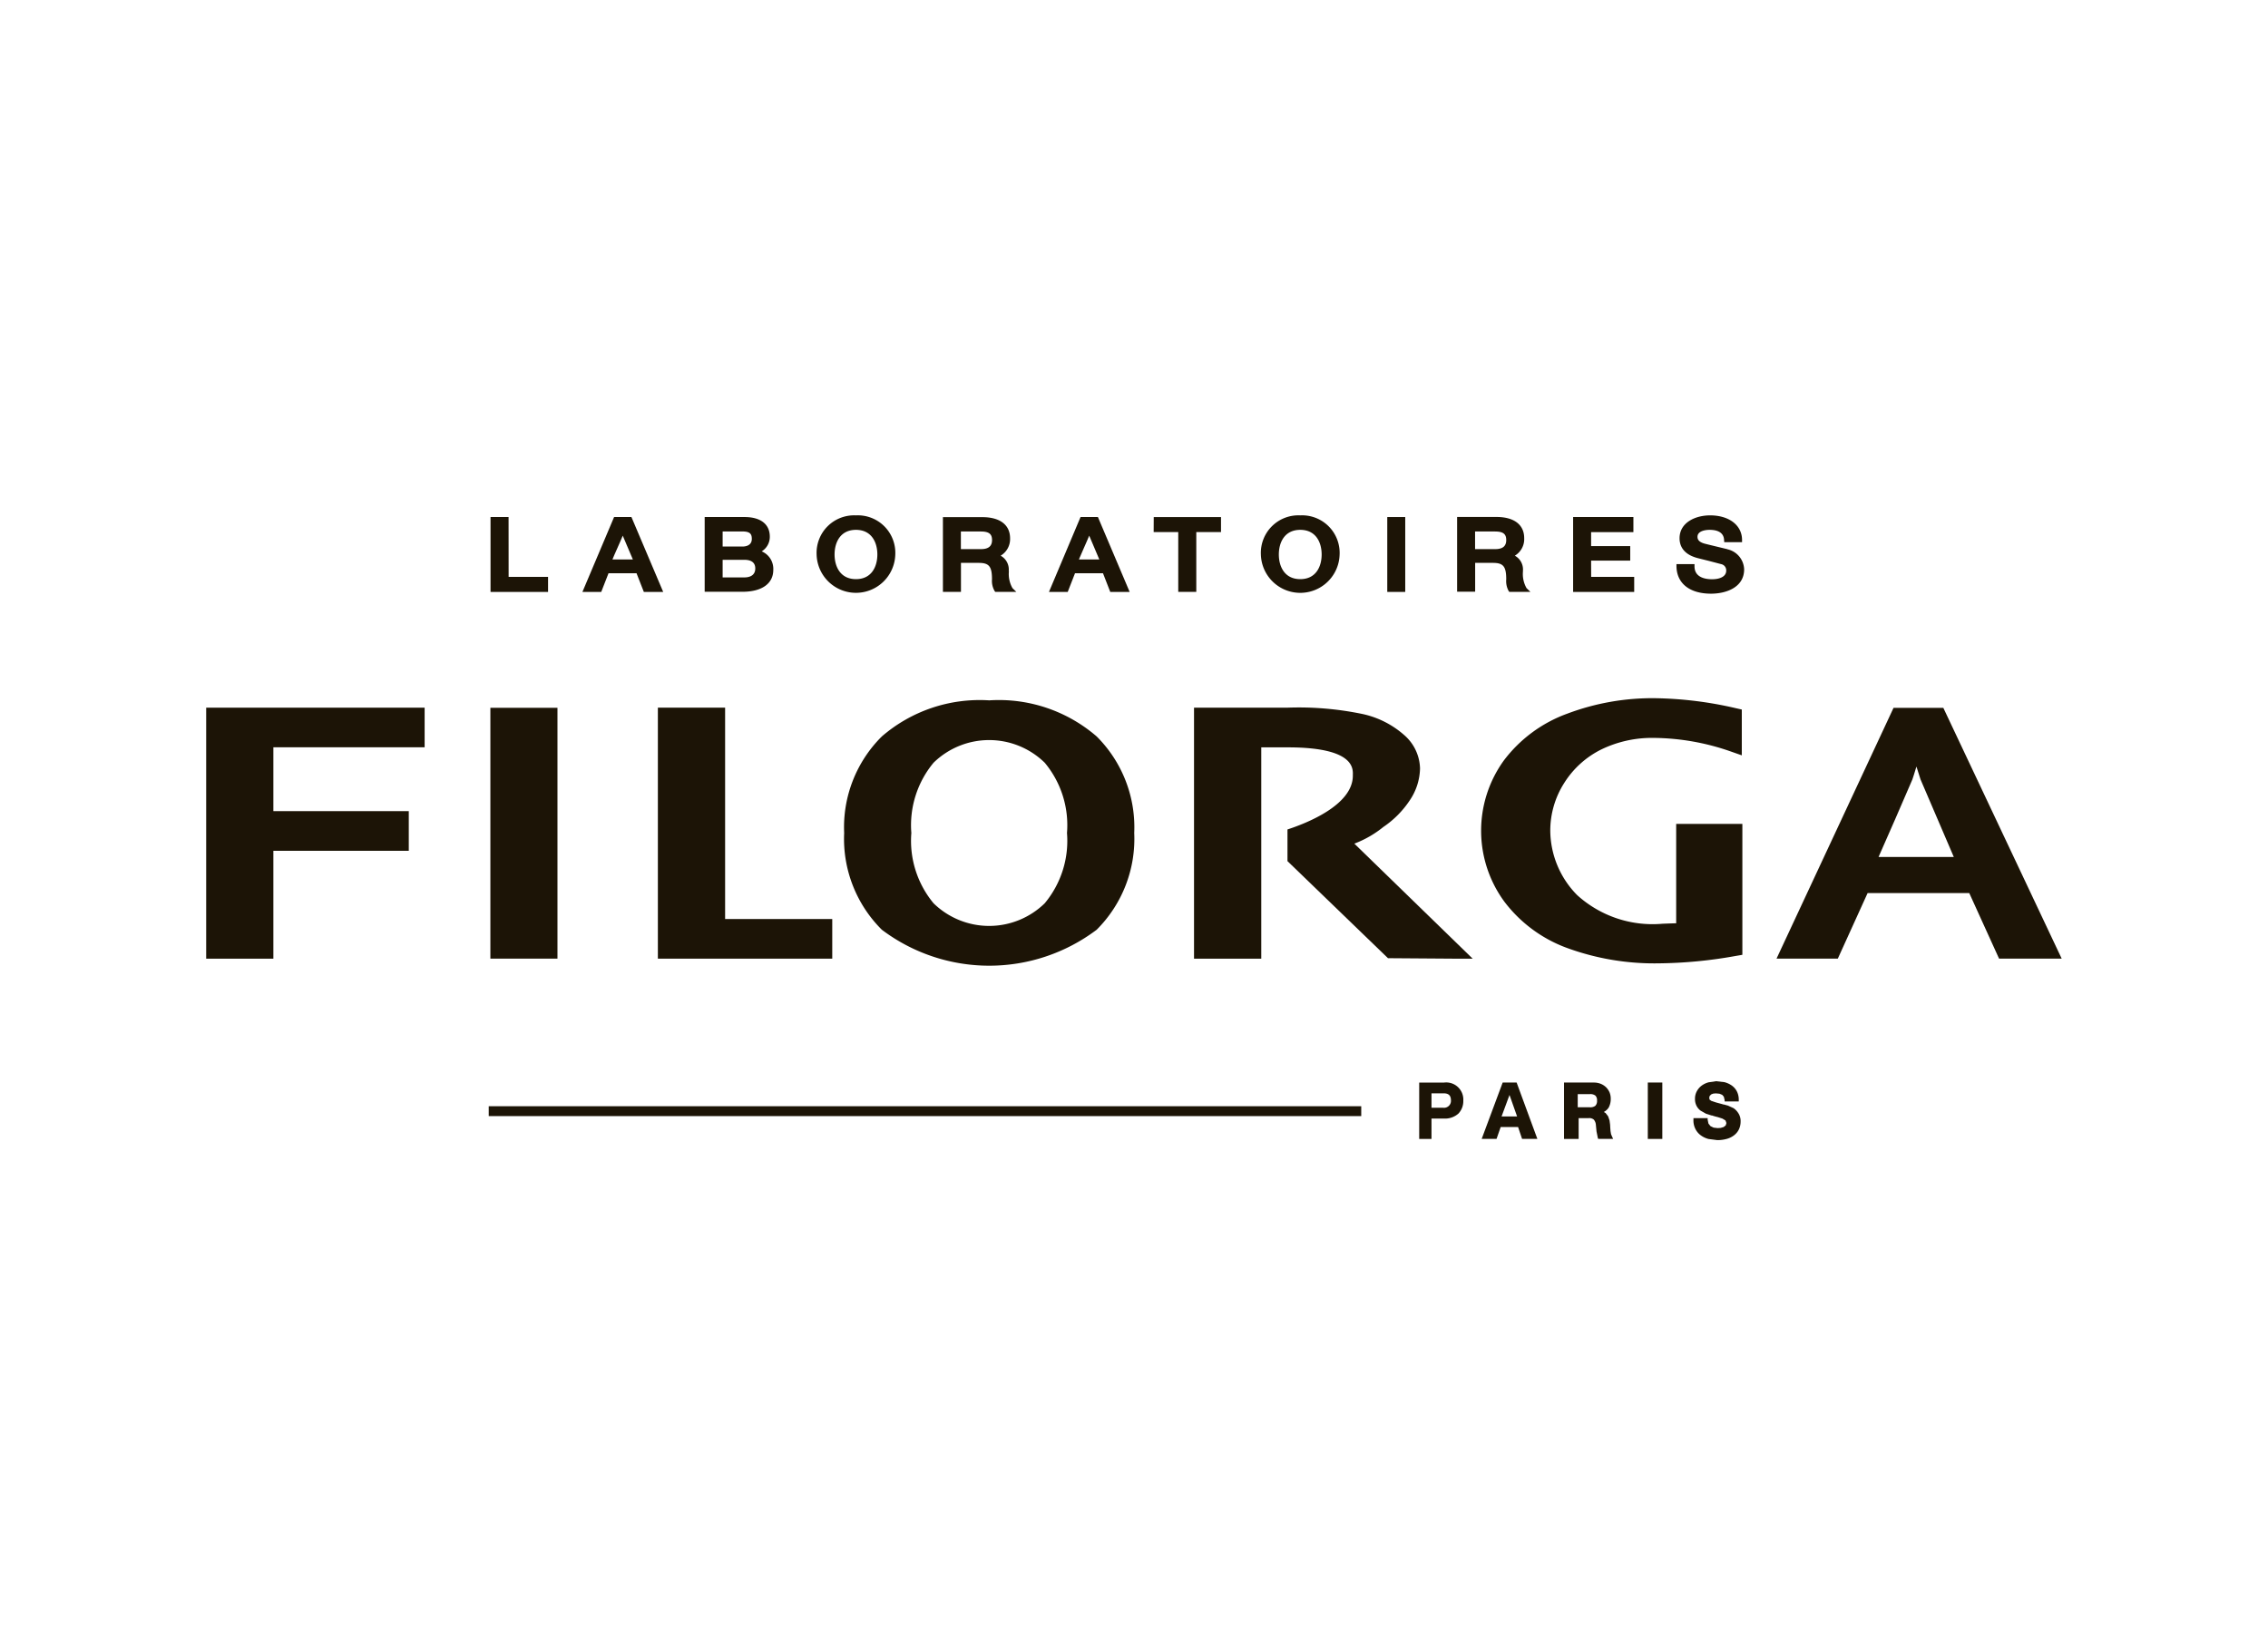 <svg xmlns="http://www.w3.org/2000/svg" width="88" height="64" viewBox="0 0 88 64">
  <g id="logo-filorga" transform="translate(-336 -296)">
    <rect id="logo_filorga" width="88" height="64" transform="translate(336 296)" fill="none"/>
    <g id="logo-filorga-2" data-name="logo-filorga" transform="translate(280.323 313.792)">
      <rect id="Rectangle_164" data-name="Rectangle 164" width="33.854" height="0.383" transform="translate(74.64 25.138)" fill="#1c1406"/>
      <path id="Path_388" data-name="Path 388" d="M122.638,14.09h-2.562v3.857c-.114,0-.532.017-.532.017a4.353,4.353,0,0,1-3.313-1.114,3.594,3.594,0,0,1-1.04-2.483,3.436,3.436,0,0,1,.541-1.866,3.567,3.567,0,0,1,1.438-1.3,4.5,4.5,0,0,1,2.006-.449,9.243,9.243,0,0,1,3.024.529l.422.148V9.651l-.249-.056a14.723,14.723,0,0,0-3.122-.384,9.376,9.376,0,0,0-3.4.6,5.381,5.381,0,0,0-2.461,1.816,4.653,4.653,0,0,0,.023,5.485,5.362,5.362,0,0,0,2.467,1.806,9.856,9.856,0,0,0,3.5.583,17.634,17.634,0,0,0,3-.286l.2-.034.064-.012V14.09Z" transform="translate(0.638 0.092)" fill="#1c1406"/>
      <path id="Path_389" data-name="Path 389" d="M63.677,19.315h2.607V15.13h5.254v-1.54H66.284V11.113h5.869V9.574H63.677Z" transform="translate(0 0.096)" fill="#1c1406"/>
      <path id="Path_390" data-name="Path 390" d="M83.586,9.574H80.977v9.741h6.766V17.777H83.586Z" transform="translate(0.226 0.096)" fill="#1c1406"/>
      <path id="Path_391" data-name="Path 391" d="M95.893,17.169a3.086,3.086,0,0,1-4.313,0,3.792,3.792,0,0,1-.862-2.728,3.791,3.791,0,0,1,.862-2.727,3.086,3.086,0,0,1,4.313,0,3.785,3.785,0,0,1,.864,2.727,3.788,3.788,0,0,1-.864,2.728M93.738,9.294a5.807,5.807,0,0,0-4.165,1.4,4.969,4.969,0,0,0-1.462,3.748,4.972,4.972,0,0,0,1.462,3.754,6.922,6.922,0,0,0,8.335,0,4.981,4.981,0,0,0,1.458-3.754,4.978,4.978,0,0,0-1.458-3.748,5.8,5.8,0,0,0-4.17-1.4" transform="translate(0.32 0.093)" fill="#1c1406"/>
      <rect id="Rectangle_165" data-name="Rectangle 165" width="2.603" height="9.734" transform="translate(74.704 9.676)" fill="#1c1406"/>
      <path id="Path_392" data-name="Path 392" d="M127.78,15.37l0,0c.177-.394,1.151-2.618,1.313-3.01.005-.014.1-.3.157-.5.062.191.159.5.159.5L130.7,15.37Zm2.514-5.787h-1.933l-4.539,9.73H126.2s1.117-2.461,1.155-2.542H131.3c.036.082,1.156,2.543,1.156,2.543h2.43Z" transform="translate(0.786 0.096)" fill="#1c1406"/>
      <path id="Path_393" data-name="Path 393" d="M107.733,14.851a4.092,4.092,0,0,0,1.126-.648,3.739,3.739,0,0,0,1.028-1.04,2.284,2.284,0,0,0,.393-1.232,1.769,1.769,0,0,0-.612-1.291,3.587,3.587,0,0,0-1.595-.814,12.138,12.138,0,0,0-2.918-.252h-3.644v9.741h2.609v-8.2h1.03c2.662,0,2.523.87,2.523,1.1,0,1.149-1.824,1.854-2.536,2.086V15.53l3.9,3.767,2.5.018h.785l-4.591-4.464" transform="translate(0.495 0.096)" fill="#1c1406"/>
      <path id="Path_394" data-name="Path 394" d="M113.3,25.25c.014-.037.249-.673.308-.833.035.1.273.776.294.833Zm.043-1.316-.815,2.188h.577l.16-.46h.676l.155.46h.593l-.805-2.188Z" transform="translate(0.639 0.284)" fill="#1c1406"/>
      <rect id="Rectangle_166" data-name="Rectangle 166" width="0.563" height="2.189" transform="translate(119.613 24.218)" fill="#1c1406"/>
      <path id="Path_395" data-name="Path 395" d="M116.9,24.835a.314.314,0,0,1-.21.06h-.476v-.511h.476a.316.316,0,0,1,.21.058.251.251,0,0,1,.063.192.266.266,0,0,1-.063.2m.607,1.107-.021-.124-.01-.133-.006-.117-.022-.163-.054-.157-.1-.131-.069-.038a.521.521,0,0,0,.189-.17.708.708,0,0,0,.081-.345.647.647,0,0,0-.044-.242.659.659,0,0,0-.134-.2.647.647,0,0,0-.208-.136.708.708,0,0,0-.268-.05h-1.159v2.188h.567v-.808h.389a.27.27,0,0,1,.2.059.349.349,0,0,1,.08.2l.025.258.05.249.015.04h.579l-.041-.09Z" transform="translate(0.68 0.284)" fill="#1c1406"/>
      <path id="Path_396" data-name="Path 396" d="M122.384,25.131a.645.645,0,0,0-.188-.2l-.218-.1-.162-.044,0,.006c-.024-.011-.1-.03-.311-.088l-.177-.06-.063-.047-.014-.071.018-.073.06-.059.078-.03.1-.009.142.013.105.043.063.072.032.13,0,.056h.548v-.06a.707.707,0,0,0-.074-.333.645.645,0,0,0-.2-.228.893.893,0,0,0-.282-.128l-.321-.037-.29.042a.8.8,0,0,0-.265.124.664.664,0,0,0-.191.216.6.6,0,0,0-.075.306.564.564,0,0,0,.06.268.543.543,0,0,0,.155.185l.209.119.228.073,0-.007a1.781,1.781,0,0,0,.226.065l.187.06h0l.119.072.035.1-.027.092-.08.063-.113.034-.118.008-.158-.018-.121-.058-.08-.1-.031-.15v-.06h-.551v.06a.726.726,0,0,0,.075.357.692.692,0,0,0,.209.249.883.883,0,0,0,.3.142l.339.044a1.334,1.334,0,0,0,.384-.052.8.8,0,0,0,.286-.149.637.637,0,0,0,.178-.231.718.718,0,0,0,.059-.289.57.57,0,0,0-.083-.317" transform="translate(0.745 0.283)" fill="#1c1406"/>
      <path id="Path_397" data-name="Path 397" d="M111.073,24.913h-.461v-.56h.466c.2,0,.289.084.289.28a.269.269,0,0,1-.294.281m.018-.978h-.956v2.187h.477v-.791h.479a.779.779,0,0,0,.568-.195.7.7,0,0,0,.187-.5.664.664,0,0,0-.756-.7" transform="translate(0.608 0.284)" fill="#1c1406"/>
      <path id="Path_398" data-name="Path 398" d="M75.268,2.272h-.7V5.178H76.8V4.594h-1.53Z" transform="translate(0.142 0.001)" fill="#1c1406"/>
      <path id="Path_399" data-name="Path 399" d="M79.252,3.919c.063-.164.3-.674.4-.924.1.25.329.76.393.924Zm.064-1.647L78.087,5.179h.73s.247-.633.283-.725h1.087c.036.092.284.725.284.725h.751L79.989,2.272Z" transform="translate(0.188 0.001)" fill="#1c1406"/>
      <path id="Path_400" data-name="Path 400" d="M97.117,3.919c.064-.164.3-.674.4-.924.1.25.329.76.392.924Zm.064-1.647L95.955,5.179h.728s.247-.633.283-.725h1.086c.036.092.282.725.282.725h.753L97.855,2.272Z" transform="translate(0.422 0.001)" fill="#1c1406"/>
      <path id="Path_401" data-name="Path 401" d="M84.312,4.616h-.846V3.932h.846c.193,0,.42.058.42.335s-.227.348-.42.348m-.846-1.783h.775c.3,0,.357.111.357.29,0,.274-.273.295-.357.295h-.775Zm1.512.774a.659.659,0,0,0,.318-.572c0-.485-.358-.762-.98-.762H82.769v2.9h1.468c.749,0,1.194-.316,1.194-.847a.737.737,0,0,0-.454-.723" transform="translate(0.25 0.001)" fill="#1c1406"/>
      <path id="Path_402" data-name="Path 402" d="M88.583,4.683c-.611,0-.83-.494-.83-.957s.219-.956.83-.956.83.494.83.956-.218.957-.83.957m0-2.475a1.457,1.457,0,0,0-1.527,1.518,1.527,1.527,0,0,0,3.053,0,1.456,1.456,0,0,0-1.527-1.518" transform="translate(0.306 0)" fill="#1c1406"/>
      <path id="Path_403" data-name="Path 403" d="M105.6,4.683c-.612,0-.831-.494-.831-.957s.219-.956.831-.956.83.494.83.956-.216.957-.83.957m0-2.475a1.457,1.457,0,0,0-1.528,1.518,1.528,1.528,0,0,0,3.055,0A1.457,1.457,0,0,0,105.6,2.208" transform="translate(0.528 0)" fill="#1c1406"/>
      <path id="Path_404" data-name="Path 404" d="M93.37,3.517h-.779V2.833h.771c.314,0,.438.093.438.332s-.141.352-.43.352m1.077.855a.611.611,0,0,0-.314-.6A.75.75,0,0,0,94.5,3.1c0-.525-.393-.824-1.079-.824H91.894v2.9h.7V4.051h.69c.4,0,.514.138.514.638a.778.778,0,0,0,.1.451l.025.037h.82l-.15-.146a1.106,1.106,0,0,1-.138-.66" transform="translate(0.369 0.001)" fill="#1c1406"/>
      <path id="Path_405" data-name="Path 405" d="M113.065,3.517h-.78V2.833h.771c.315,0,.438.093.438.332s-.139.352-.429.352m1.076.855a.608.608,0,0,0-.314-.6.75.75,0,0,0,.364-.679c0-.525-.393-.824-1.079-.824h-1.524v2.9h.7V4.051h.691c.4,0,.515.138.515.638a.792.792,0,0,0,.093.451l.026.037h.82l-.151-.146a1.106,1.106,0,0,1-.138-.66" transform="translate(0.626 0.001)" fill="#1c1406"/>
      <path id="Path_406" data-name="Path 406" d="M99.965,2.856h.954V5.177h.7V2.856h.959V2.273h-2.61Z" transform="translate(0.475 0.001)" fill="#1c1406"/>
      <rect id="Rectangle_167" data-name="Rectangle 167" width="0.697" height="2.906" transform="translate(109.504 2.273)" fill="#1c1406"/>
      <path id="Path_407" data-name="Path 407" d="M116.728,3.964h1.518V3.4h-1.518V2.857h1.641V2.272h-2.339V5.178H118.4V4.594h-1.67Z" transform="translate(0.685 0.001)" fill="#1c1406"/>
      <path id="Path_408" data-name="Path 408" d="M121.966,3.521l-.746-.181L121.1,3.31c-.264-.067-.295-.185-.295-.27,0-.257.39-.27.467-.27.536,0,.559.3.565.4l.006.078h.691V3.165c0-.571-.5-.957-1.241-.957-.57,0-1.184.279-1.184.889,0,.273.126.628.728.776l.4.1.492.129a.244.244,0,0,1,.19.257c0,.2-.207.328-.551.328-.254,0-.679-.066-.679-.5V4.1h-.7l0,.085c.011.665.513,1.062,1.342,1.062.592,0,1.284-.248,1.284-.943a.827.827,0,0,0-.65-.78" transform="translate(0.736 0)" fill="#1c1406"/>
    </g>
  </g>
</svg>
